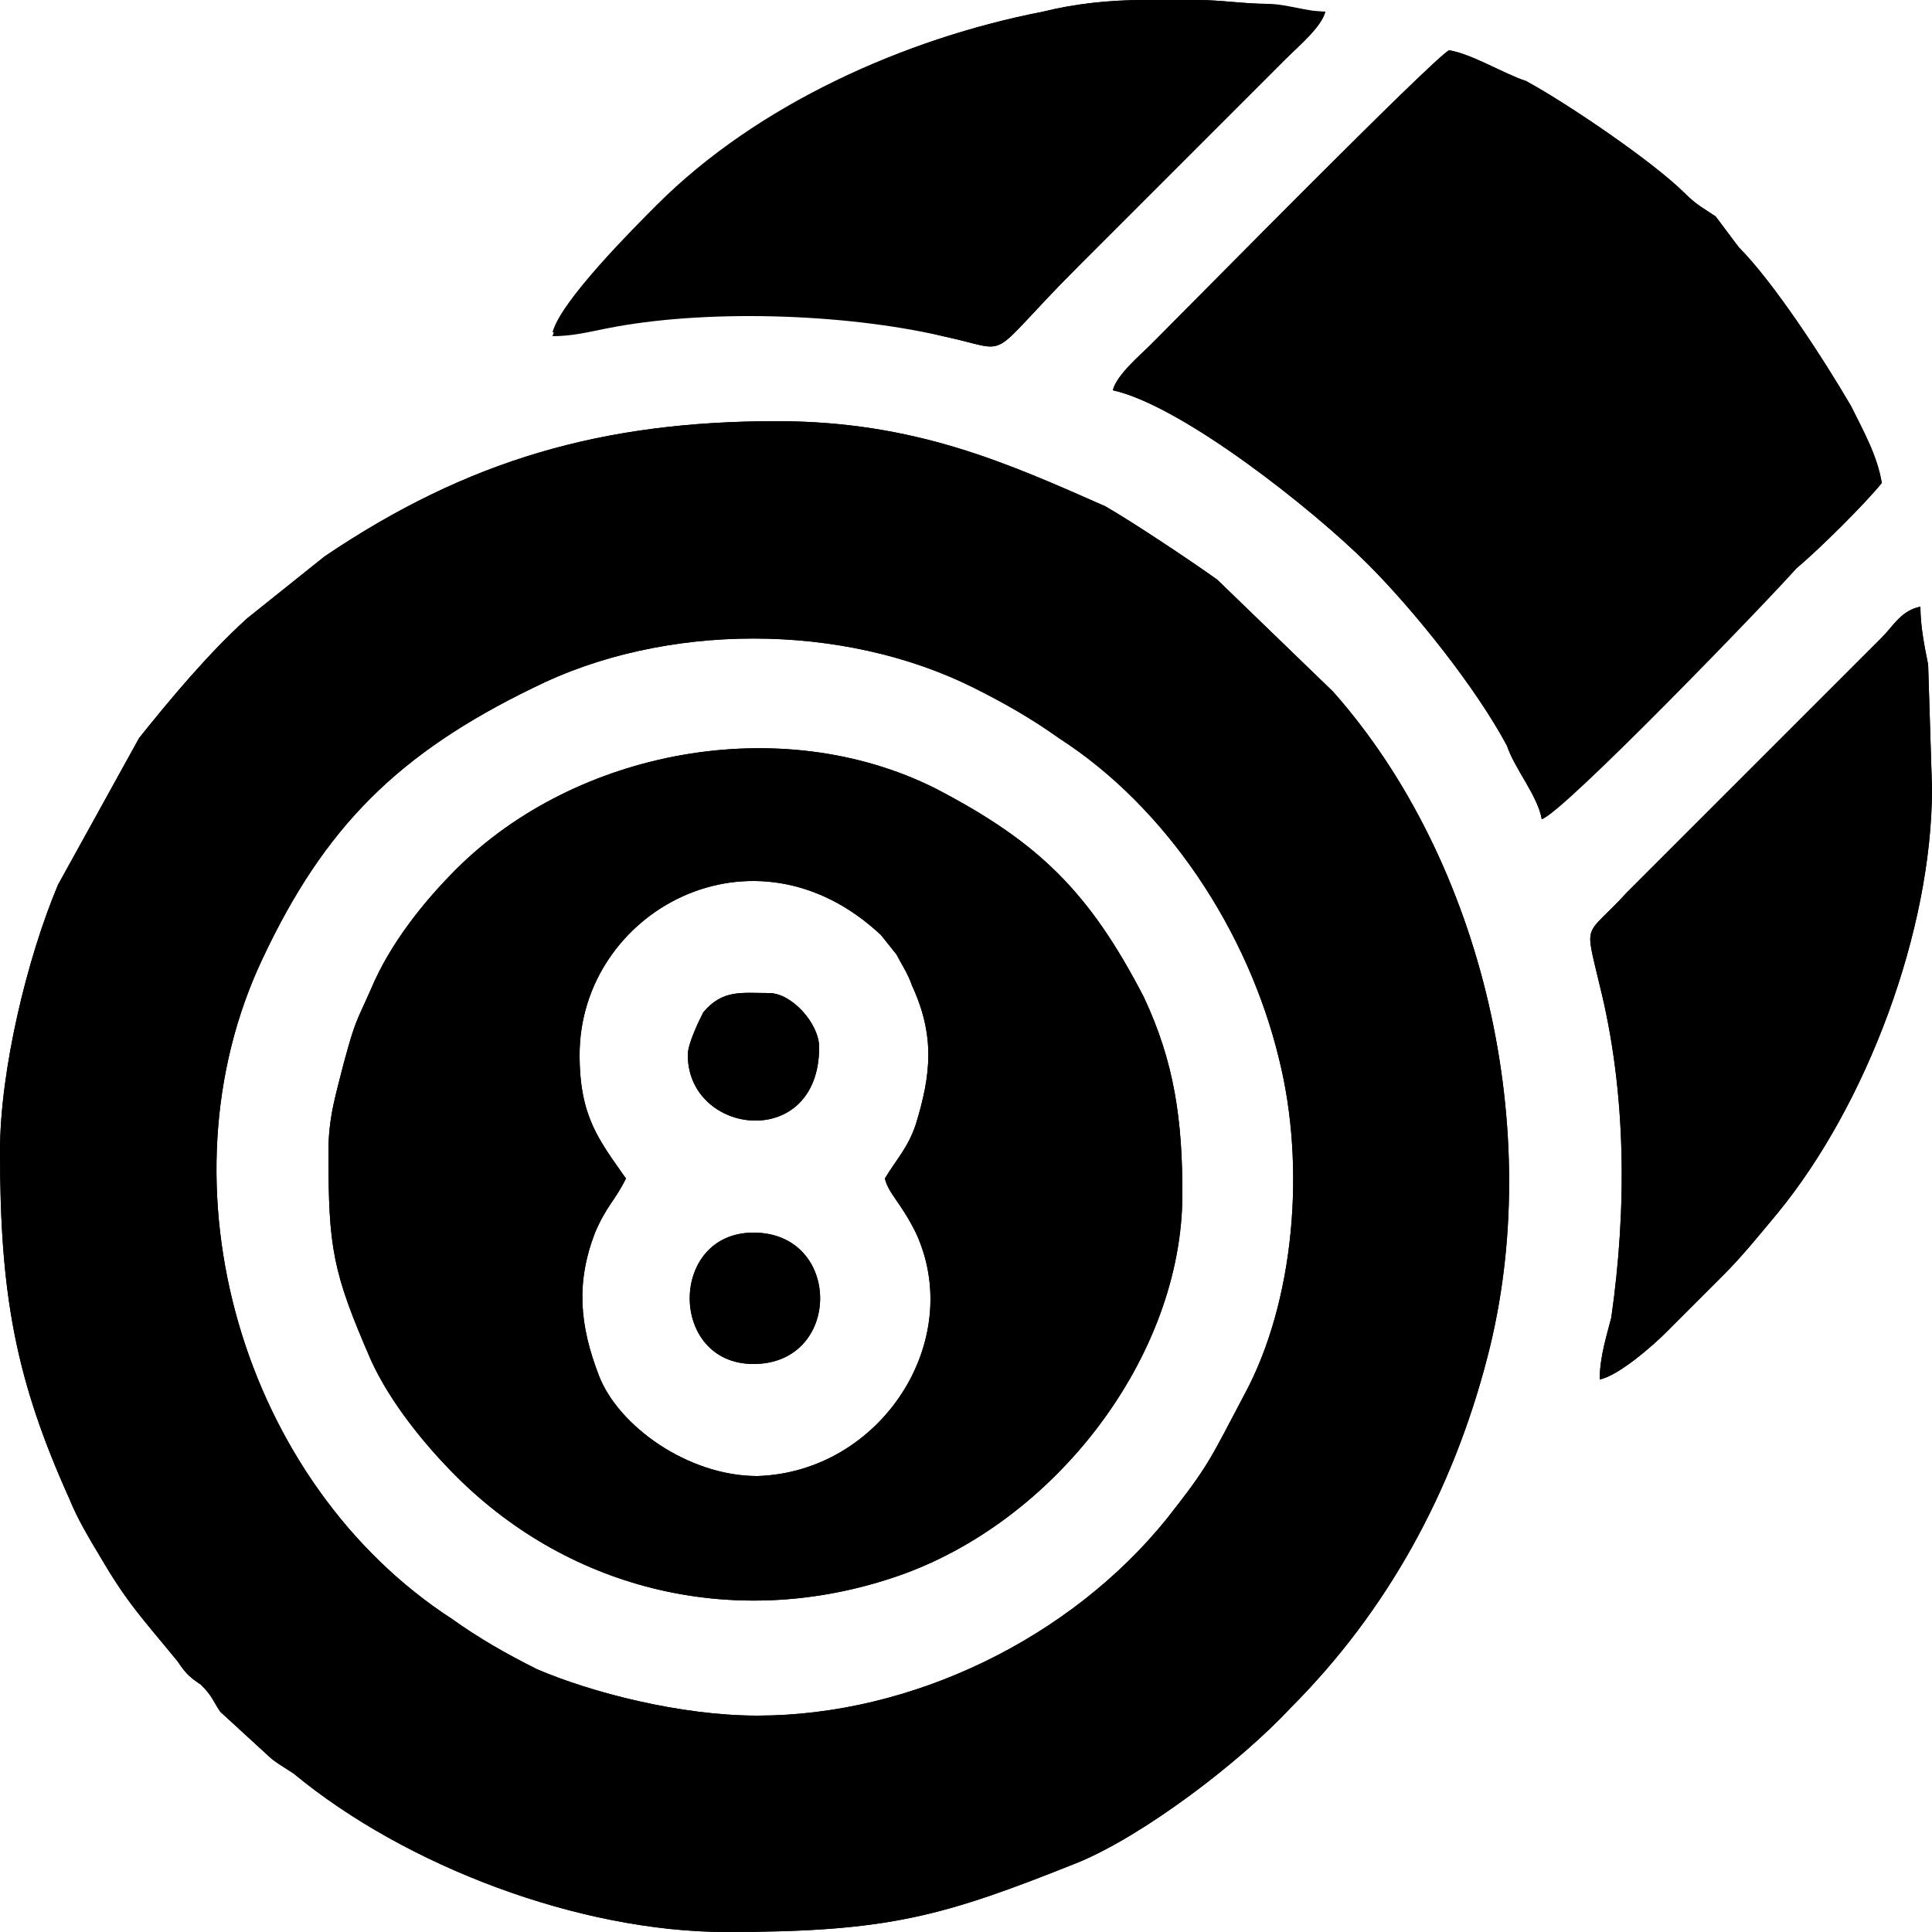 <?xml version="1.0" encoding="utf-8"?>
<!-- Generator: Adobe Illustrator 22.1.0, SVG Export Plug-In . SVG Version: 6.00 Build 0)  -->
<svg version="1.1" id="Layer_1" xmlns="http://www.w3.org/2000/svg" xmlns:xlink="http://www.w3.org/1999/xlink" x="0px" y="0px"
	 viewBox="0 0 50 50" style="enable-background:new 0 0 50 50;" xml:space="preserve">
<g>
	<path d="M15.7,8.4c-0.5,0.1-0.9,0.2-1.4,0.2c0.2-0.8,2.1-2.7,2.7-3.3C19.6,2.7,23.4,1,27,0.3C27.8,0.1,28.7,0,29.6,0H31
		c0.6,0,1.2,0.1,1.8,0.1c0.5,0,1,0.2,1.5,0.2c-0.1,0.4-0.7,0.9-1,1.2l-5.4,5.4c-2.5,2.5-1.6,2.2-3.5,1.8C21.8,8,18.3,7.9,15.7,8.4z"
		/>
	<path d="M19.5,35.3c-2.2,0-2.2-3.4,0-3.4C21.8,31.9,21.8,35.3,19.5,35.3z"/>
	<path d="M17.8,27.3c0-0.3,0.3-0.9,0.4-1.1c0.5-0.6,1-0.5,1.7-0.5c0.6,0,1.3,0.8,1.3,1.4C21.2,29.8,17.8,29.4,17.8,27.3z"/>
	<path d="M29.6,25.8c-1.4-2.7-2.7-4-5.4-5.4c-4-2-9.3-1-12.4,2.1c-0.8,0.8-1.7,1.9-2.2,3.1c-0.4,0.9-0.4,0.8-0.7,1.9
		c-0.2,0.8-0.4,1.4-0.4,2.3c0,2.5,0.1,3.1,1.1,5.4c0.5,1.1,1.4,2.2,2.2,3c3,3,7.3,4,11.4,2.6c4.1-1.4,7.4-5.7,7.4-9.9
		C30.6,29,30.4,27.5,29.6,25.8z M19.6,38.2c-1.8,0-3.6-1.3-4.1-2.6c-0.5-1.3-0.6-2.4-0.1-3.7c0.3-0.7,0.5-0.8,0.8-1.4
		c-0.7-1-1.2-1.6-1.2-3.2c0-3.7,4.5-6.2,7.8-3.1l0.4,0.5c0.1,0.2,0.3,0.5,0.4,0.8c0.6,1.3,0.5,2.3,0.1,3.6c-0.2,0.6-0.5,0.9-0.8,1.4
		c0.1,0.4,0.4,0.6,0.8,1.4C25,34.7,22.8,38.1,19.6,38.2z"/>
	<path d="M34.5,17.9l-3-2.9c-0.7-0.5-2.2-1.5-2.9-1.9c-2.5-1.1-4.9-2.2-8.5-2.2c-4.5,0-8,1-11.7,3.5l-2,1.6c-1,0.9-2,2.1-2.8,3.1
		l-2.1,3.8C0.7,24.8,0,27.7,0,29.8c0,3.7,0.4,5.9,1.8,9c0.2,0.5,0.5,1,0.8,1.5c0.7,1.2,1.1,1.6,2,2.7c0.2,0.3,0.3,0.4,0.6,0.6
		c0.3,0.3,0.3,0.4,0.5,0.7l1.2,1.1c0.2,0.2,0.4,0.3,0.7,0.5C10.5,48.3,15,50,18.8,50c4.2,0,5.6-0.4,9.1-1.8c1.7-0.7,4.2-2.6,5.5-4
		c2.5-2.5,4.2-5.6,5.1-9.1C40,29.3,38.4,22.3,34.5,17.9z M32.2,36.1c-0.9,1.7-0.9,1.8-2,3.2c-2.5,3.1-6.6,5.1-10.6,5.1
		c-2,0-4.3-0.6-5.7-1.2c-0.8-0.4-1.5-0.8-2.2-1.3C6.3,38.4,4,30.7,6.8,24.8c1.6-3.4,3.5-5.3,7-7c3.4-1.7,8-1.7,11.4,0
		c0.8,0.4,1.5,0.8,2.2,1.3c2.8,1.8,4.9,5,5.7,8.3C33.8,30.2,33.5,33.7,32.2,36.1z"/>
	<path d="M39.9,21.2c-0.1-0.6-0.7-1.3-0.9-1.9c-0.8-1.5-2.4-3.5-3.6-4.7c-1.4-1.4-4.8-4.1-6.6-4.5c0.1-0.4,0.7-0.9,1-1.2
		c1.1-1.1,7.2-7.3,7.7-7.6c0.6,0.1,1.4,0.6,2,0.8c1.1,0.6,3.3,2.1,4.1,2.9c0.3,0.3,0.5,0.4,0.8,0.6L45,6.4c0.9,0.9,2.2,2.9,2.9,4.1
		c0.3,0.6,0.7,1.3,0.8,2c-0.4,0.5-1.6,1.7-2.2,2.2C45.9,15.4,40.4,21.1,39.9,21.2z"/>
	<path d="M50,20.4c0,3.7-1.7,8.2-4,11c-0.5,0.6-0.9,1.1-1.4,1.6l-1.5,1.5c-0.3,0.3-1.2,1.1-1.7,1.2c0-0.6,0.2-1.2,0.3-1.6
		c0.4-2.8,0.4-5.8-0.3-8.6c-0.4-1.7-0.4-1.2,0.7-2.4l6.6-6.6c0.3-0.3,0.5-0.7,1-0.8c0,0.5,0.1,1,0.2,1.5L50,20.4z"/>
	<g>
		<path d="M34.5,17.9l-3-2.9c-0.7-0.5-2.2-1.5-2.9-1.9c-2.5-1.1-4.9-2.2-8.5-2.2c-4.5,0-8,1-11.7,3.5l-2,1.6c-1,0.9-2,2.1-2.8,3.1
			l-2.1,3.8C0.7,24.8,0,27.7,0,29.8c0,3.7,0.4,5.9,1.8,9c0.2,0.5,0.5,1,0.8,1.5c0.7,1.2,1.1,1.6,2,2.7c0.2,0.3,0.3,0.4,0.6,0.6
			c0.3,0.3,0.3,0.4,0.5,0.7l1.2,1.1c0.2,0.2,0.4,0.3,0.7,0.5C10.5,48.3,15,50,18.8,50c4.2,0,5.6-0.4,9.1-1.8c1.7-0.7,4.2-2.6,5.5-4
			c2.5-2.5,4.2-5.6,5.1-9.1C40,29.3,38.4,22.3,34.5,17.9z M32.2,36.1c-0.9,1.7-0.9,1.8-2,3.2c-2.5,3.1-6.6,5.1-10.6,5.1
			c-2,0-4.3-0.6-5.7-1.2c-0.8-0.4-1.5-0.8-2.2-1.3C6.3,38.4,4,30.7,6.8,24.8c1.6-3.4,3.5-5.3,7-7c3.4-1.7,8-1.7,11.4,0
			c0.8,0.4,1.5,0.8,2.2,1.3c2.8,1.8,4.9,5,5.7,8.3C33.8,30.2,33.5,33.7,32.2,36.1z"/>
		<path d="M29.6,25.8c-1.4-2.7-2.7-4-5.4-5.4c-4-2-9.3-1-12.4,2.1c-0.8,0.8-1.7,1.9-2.2,3.1c-0.4,0.9-0.4,0.8-0.7,1.9
			c-0.2,0.8-0.4,1.4-0.4,2.3c0,2.5,0.1,3.1,1.1,5.4c0.5,1.1,1.4,2.2,2.2,3c3,3,7.3,4,11.4,2.6c4.1-1.4,7.4-5.7,7.4-9.9
			C30.6,29,30.4,27.5,29.6,25.8z M19.6,38.2c-1.8,0-3.6-1.3-4.1-2.6c-0.5-1.3-0.6-2.4-0.1-3.7c0.3-0.7,0.5-0.8,0.8-1.4
			c-0.7-1-1.2-1.6-1.2-3.2c0-3.7,4.5-6.2,7.8-3.1l0.4,0.5c0.1,0.2,0.3,0.5,0.4,0.8c0.6,1.3,0.5,2.3,0.1,3.6
			c-0.2,0.6-0.5,0.9-0.8,1.4c0.1,0.4,0.4,0.6,0.8,1.4C25,34.7,22.8,38.1,19.6,38.2z"/>
		<path d="M48.7,12.5c-0.4,0.5-1.6,1.7-2.2,2.2c-0.6,0.6-6.1,6.3-6.6,6.5c-0.1-0.6-0.7-1.3-0.9-1.9c-0.8-1.5-2.4-3.5-3.6-4.7
			c-1.4-1.4-4.8-4.1-6.6-4.5c0.1-0.4,0.7-0.9,1-1.2c1.1-1.1,7.2-7.3,7.7-7.6c0.6,0.1,1.4,0.6,2,0.8c1.1,0.6,3.3,2.1,4.1,2.9
			c0.3,0.3,0.5,0.4,0.8,0.6L45,6.4c0.9,0.9,2.2,2.9,2.9,4.1C48.2,11.1,48.6,11.9,48.7,12.5z"/>
		<path d="M34.3,0.3c-0.1,0.4-0.7,0.9-1,1.2l-5.4,5.4c-2.5,2.5-1.6,2.2-3.5,1.8c-2.6-0.6-6.2-0.7-8.7-0.2c-0.5,0.1-0.9,0.2-1.4,0.2
			c0.2-0.8,2.1-2.7,2.7-3.3C19.6,2.7,23.4,1,27,0.3C27.8,0.1,28.7,0,29.6,0H31c0.6,0,1.2,0.1,1.8,0.1C33.3,0.2,33.8,0.3,34.3,0.3z"
			/>
		<path d="M50,20.4c0,3.7-1.7,8.2-4,11c-0.5,0.6-0.9,1.1-1.4,1.6l-1.5,1.5c-0.3,0.3-1.2,1.1-1.7,1.2c0-0.6,0.2-1.2,0.3-1.6
			c0.4-2.8,0.4-5.8-0.3-8.6c-0.4-1.7-0.4-1.2,0.7-2.4l6.6-6.6c0.3-0.3,0.5-0.7,1-0.8c0,0.5,0.1,1,0.2,1.5L50,20.4z"/>
		<path d="M19.5,35.3c-2.2,0-2.2-3.4,0-3.4C21.8,31.9,21.8,35.3,19.5,35.3z"/>
		<path d="M21.2,27.1c0,2.7-3.4,2.3-3.4,0.2c0-0.3,0.3-0.9,0.4-1.1c0.5-0.6,1-0.5,1.7-0.5C20.5,25.7,21.2,26.5,21.2,27.1z"/>
	</g>
</g>
</svg>
